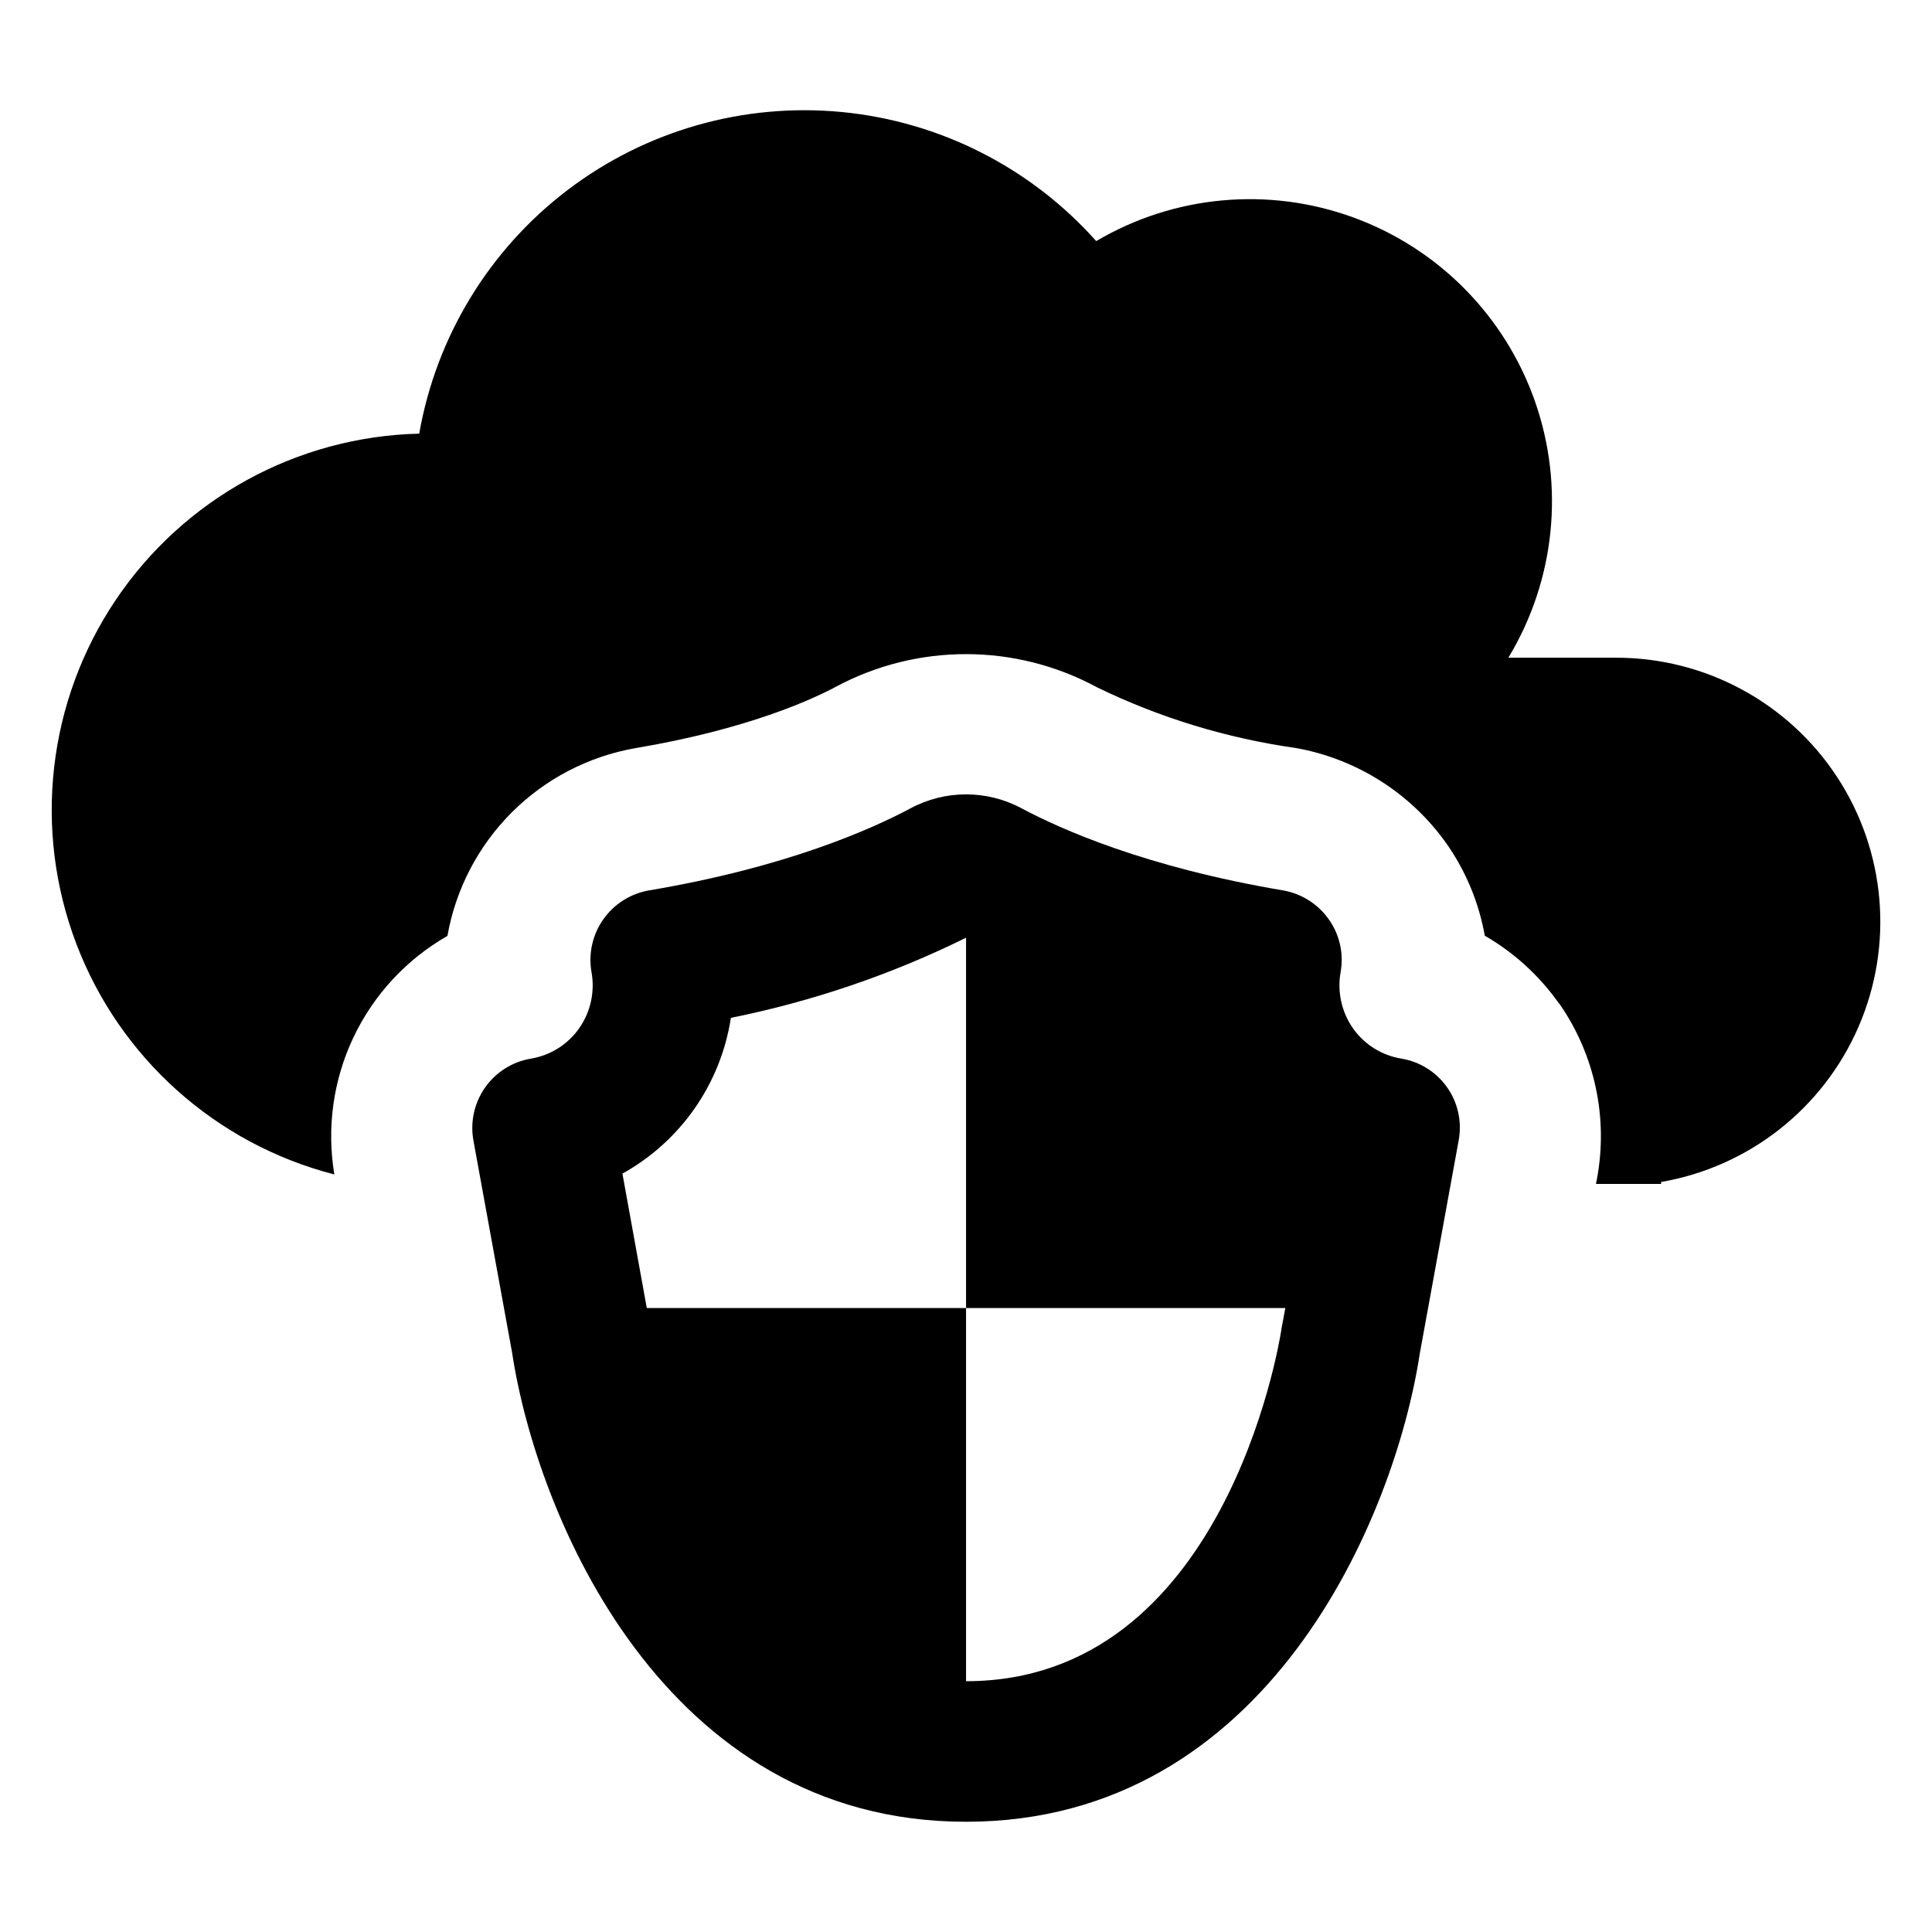 <?xml version="1.0" encoding="UTF-8"?>
<!-- The Best Svg Icon site in the world: iconSvg.co, Visit us! https://iconsvg.co -->
<svg fill="#000000" width="800px" height="800px" version="1.1" viewBox="144 144 512 512" xmlns="http://www.w3.org/2000/svg">
 <g>
  <path d="m572.27 318.3h-28.539c12.398-20.496 14.969-45.461 7.012-68.051-7.961-22.59-25.609-40.434-48.113-48.633-22.504-8.199-47.496-5.894-68.121 6.277-17.359-19.48-41.43-31.695-67.402-34.203-25.973-2.508-51.934 4.879-72.699 20.676-20.766 15.801-34.805 38.855-39.312 64.555-32.375 0.766-62.363 17.199-80.43 44.078-18.062 26.875-21.957 60.852-10.438 91.117 11.52 30.266 37.016 53.059 68.379 61.125-2.07-12.34-0.305-25.012 5.055-36.316 5.359-11.305 14.055-20.695 24.914-26.902 2.188-12.395 8.137-23.812 17.035-32.715 8.898-8.898 20.316-14.844 32.711-17.031 29.918-5.019 47.082-13.012 53.129-16.242h-0.004c21.676-11.633 47.746-11.574 69.367 0.156 16.582 8.043 34.316 13.453 52.566 16.035 16.16 2.875 30.535 12.008 40.012 25.41 5.09 7.281 8.535 15.586 10.09 24.332 7.731 4.465 14.406 10.547 19.57 17.832l0.203 0.203h0.004c9.398 13.535 12.977 30.273 9.938 46.469l-0.254 1.281h17.266v-0.512l-0.004-0.004c23.25-4.004 42.914-19.453 52.309-41.094 9.395-21.637 7.254-46.555-5.691-66.273-12.949-19.723-34.961-31.59-58.551-31.57z"/>
  <path d="m515.35 424.54c-5.164-0.848-9.773-3.734-12.789-8.008-3.031-4.332-4.215-9.691-3.289-14.898 0.875-4.883-0.242-9.914-3.106-13.969-2.859-4.062-7.211-6.832-12.102-7.695-36.438-6.144-59.035-16.262-69.277-21.727-9.223-4.969-20.324-4.969-29.547 0-10.242 5.461-32.777 15.582-69.277 21.727-4.891 0.852-9.242 3.617-12.094 7.68-2.852 4.062-3.973 9.094-3.113 13.984 0.938 5.207-0.246 10.57-3.293 14.898-3 4.262-7.582 7.144-12.723 8.008-4.926 0.816-9.316 3.578-12.188 7.664-2.871 4.082-3.984 9.148-3.086 14.062l10.242 56.18c6.519 43.02 40.102 124.34 120.3 124.34 80.078 0 113.66-80.945 120.24-124.03l10.305-56.488c0.93-4.906-0.16-9.98-3.023-14.07-2.863-4.09-7.258-6.852-12.184-7.656zm-31.781 71.758c0 0.188-0.062 0.371-0.062 0.496-0.621 3.785-15.27 92.742-83.492 92.742v-98.887h-84.609l-6.457-35.633c15.449-8.57 26.062-23.812 28.742-41.277 21.605-4.352 42.555-11.484 62.324-21.23v98.141h84.609z"/>
 </g>
</svg>